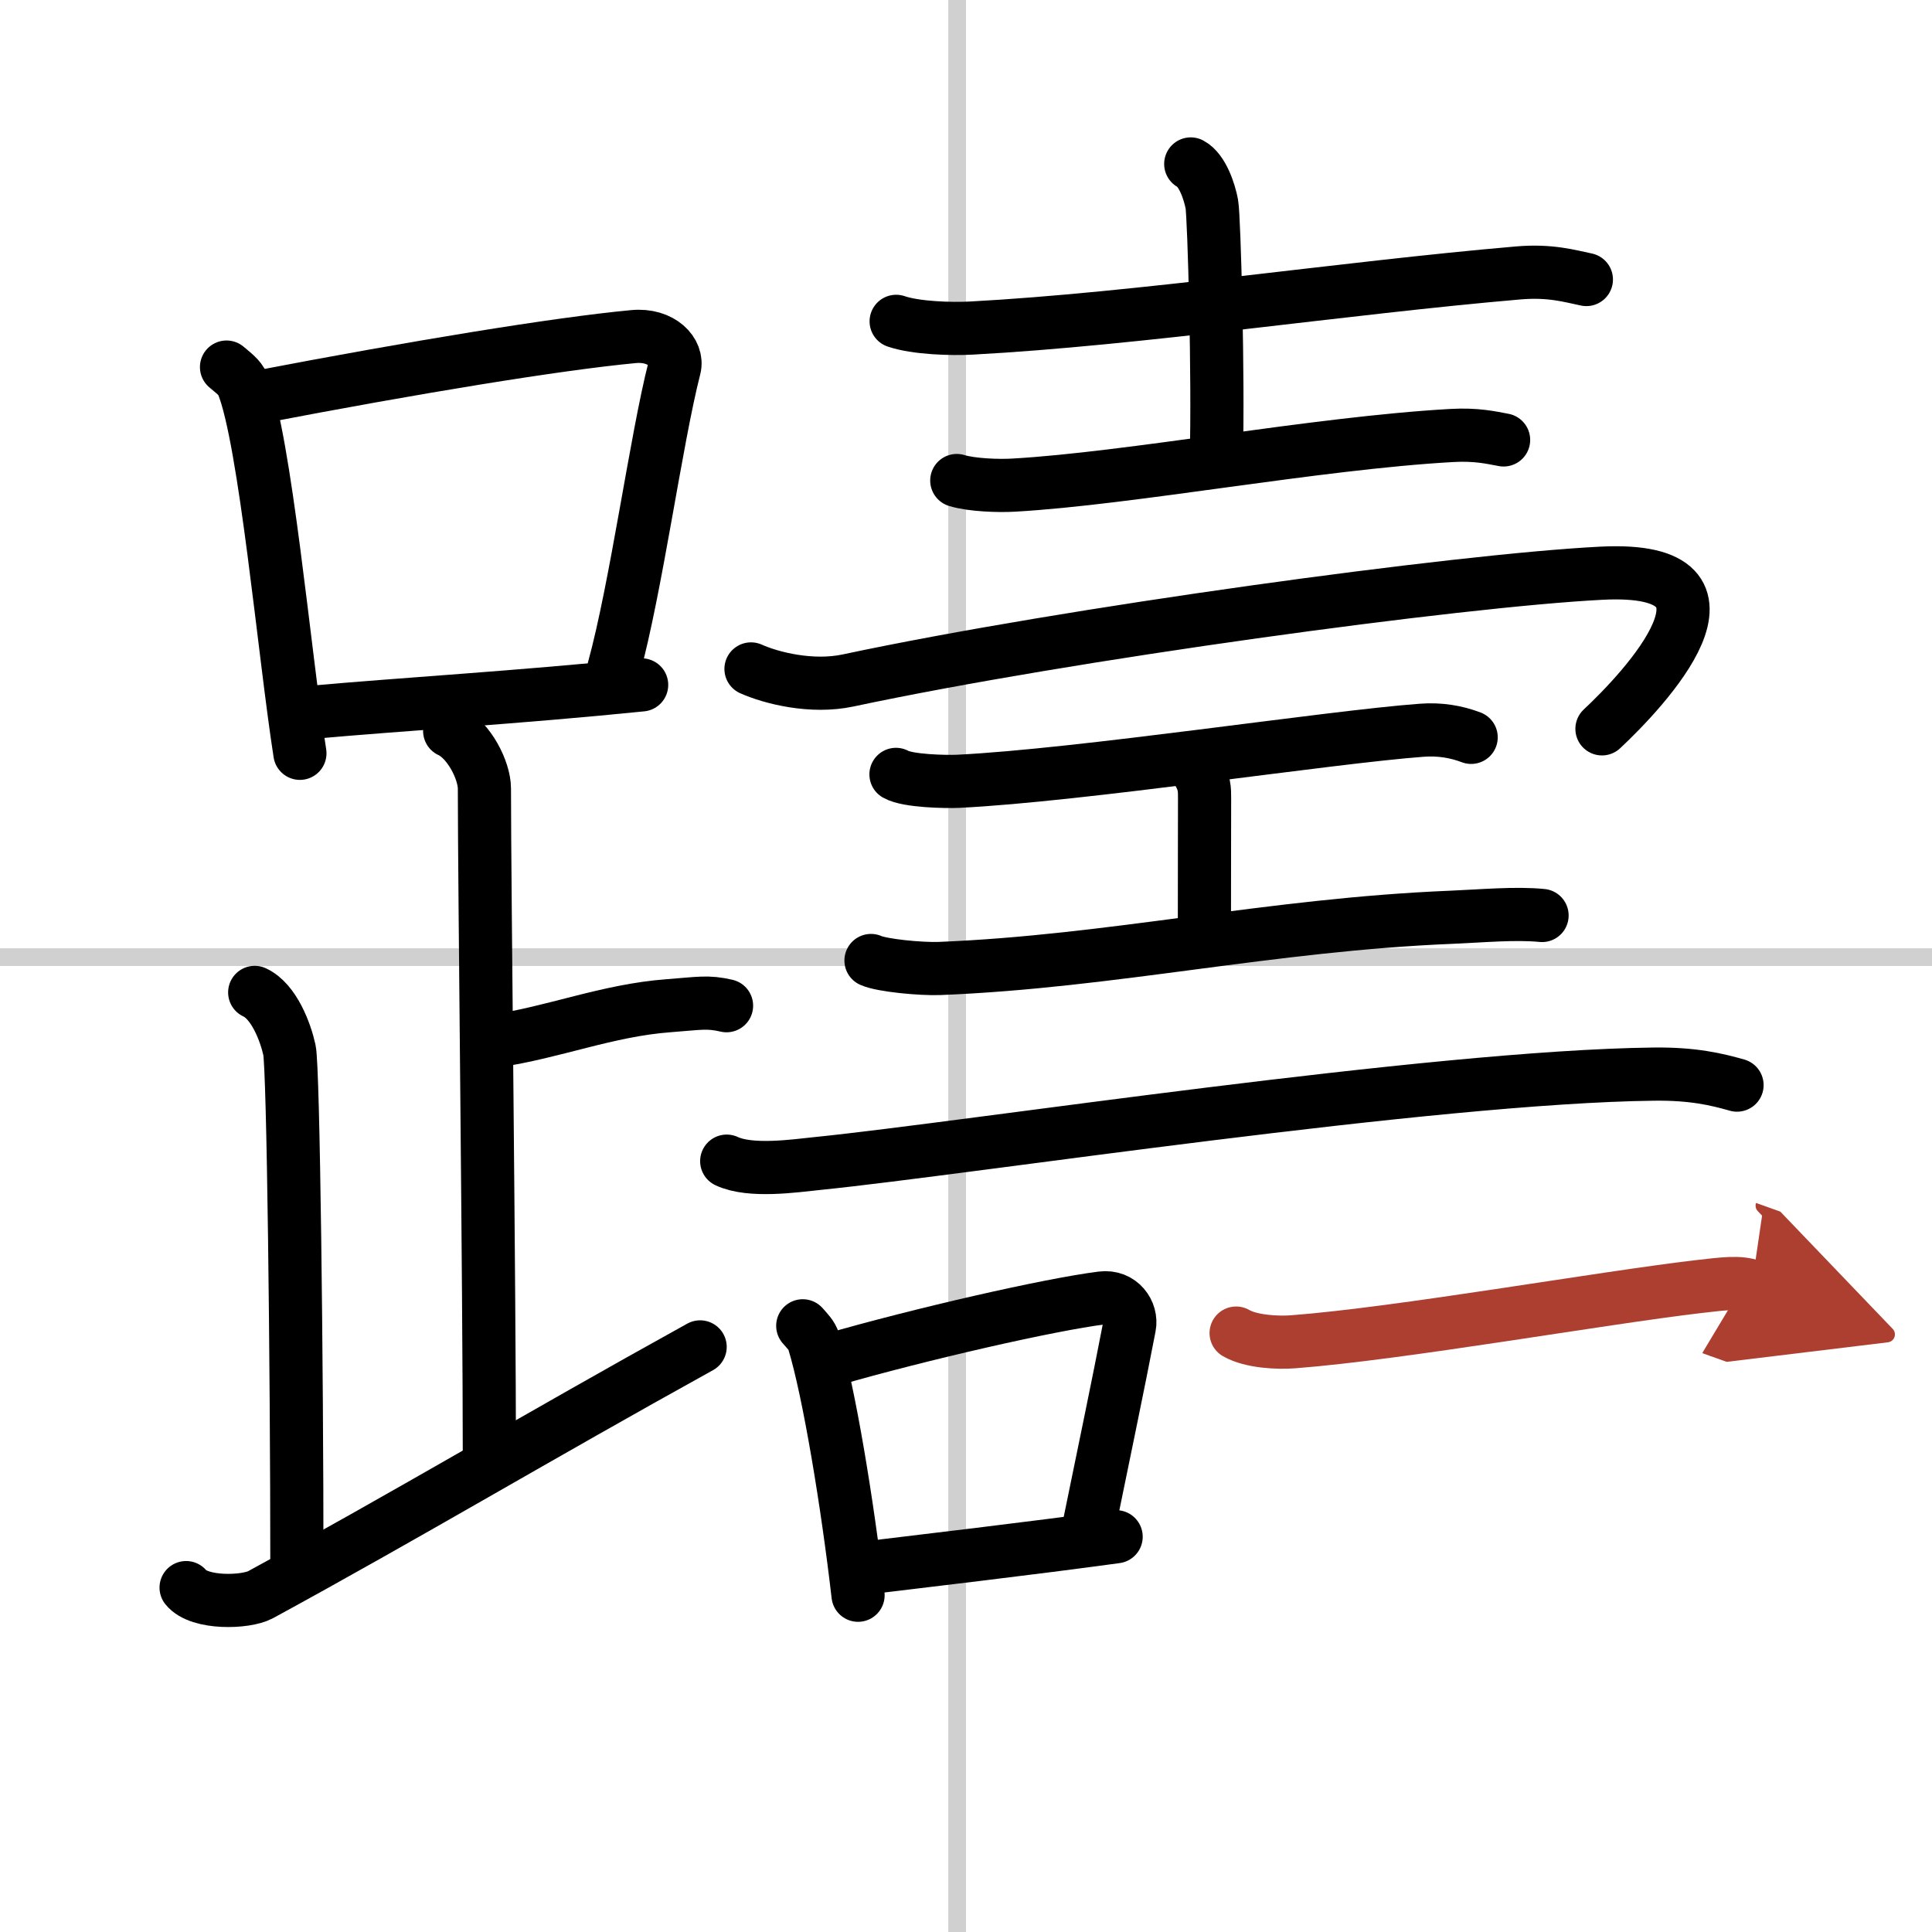<svg width="400" height="400" viewBox="0 0 109 109" xmlns="http://www.w3.org/2000/svg"><defs><marker id="a" markerWidth="4" orient="auto" refX="1" refY="5" viewBox="0 0 10 10"><polyline points="0 0 10 5 0 10 1 5" fill="#ad3f31" stroke="#ad3f31"/></marker></defs><g fill="none" stroke="#000" stroke-linecap="round" stroke-linejoin="round" stroke-width="3"><rect width="100%" height="100%" fill="#fff" stroke="#fff"/><line x1="54" x2="54" y2="109" stroke="#d0d0d0" stroke-width="1"/><line x2="109" y1="54" y2="54" stroke="#d0d0d0" stroke-width="1"/><path d="m12.78 20.71c0.37 0.32 0.75 0.58 0.91 0.97 1.28 3.13 2.35 15.2 3.23 20.82"/><path d="m14.61 22.4c8.76-1.68 16.79-3 21.13-3.41 1.58-0.15 2.54 0.89 2.31 1.77-1.04 4.06-2.15 12.35-3.43 17"/><path d="m17.56 40.19c5.09-0.46 11.65-0.84 18.64-1.55"/><path d="m25.37 41.24c1.09 0.5 1.96 2.23 1.96 3.25 0 5.51 0.28 28.01 0.28 38"/><path d="m27.88 58.74c3.37-0.49 6.37-1.74 9.85-2 1.74-0.13 2.18-0.25 3.26 0"/><path d="m14.37 55.99c1.09 0.5 1.74 2.25 1.96 3.25s0.42 17.51 0.42 29.26"/><path d="M10.5,89.57c0.75,0.93,3.37,0.85,4.2,0.4C22.91,85.5,30.44,81,39.5,75.99"/><path d="m50.56 18.13c1.1 0.38 3.12 0.44 4.23 0.38 9.47-0.51 20.97-2.26 30.85-3.11 1.82-0.16 2.94 0.18 3.86 0.37"/><path d="m67.18 9.25c0.66 0.35 1.06 1.57 1.19 2.27s0.38 9.97 0.25 14.34"/><path d="M53.98,27.11c0.84,0.26,2.37,0.31,3.2,0.26C63.75,27,74.25,25,81.9,24.57c1.39-0.08,2.23,0.12,2.93,0.25"/><path d="m42.37 37.74c1.14 0.51 3.42 1.09 5.48 0.65 12.4-2.64 34.4-5.64 42.49-6.05 9.11-0.47 2.31 6.66 0.04 8.78"/><path d="m50.55 43.69c0.66 0.38 2.82 0.42 3.5 0.39 6.94-0.34 20.9-2.49 26.15-2.88 1.02-0.08 1.96 0.08 2.8 0.4"/><path d="m67.59 43.54c0.37 0.62 0.37 0.99 0.37 1.48 0 3.46-0.01 2.06-0.01 8"/><path d="m49.14 54.19c0.62 0.28 2.82 0.49 3.87 0.45 9.74-0.39 18.62-2.47 28.88-2.89 1.68-0.07 3.61-0.25 5.11-0.1"/><path d="m41 65.51c1.34 0.63 3.81 0.27 5.15 0.13 8.57-0.87 34.6-4.89 47.14-5.04 2.24-0.03 3.58 0.3 4.71 0.62"/><path d="m45.29 74.8c0.25 0.29 0.51 0.53 0.62 0.89 0.87 2.85 1.91 9.2 2.5 14.31"/><path d="m46.85 76.73c5.13-1.48 12.37-3.13 15.31-3.5 1.07-0.14 1.72 0.81 1.56 1.61-0.64 3.33-1.38 6.84-2.32 11.44"/><path d="m48.53 88.5c3.45-0.42 9.71-1.15 14.44-1.8"/><path d="m69.74 75.21c0.84 0.49 2.37 0.56 3.23 0.49 6.03-0.46 17.28-2.46 22.92-3.12 1.39-0.16 2.24-0.27 2.94-0.02" marker-end="url(#a)" stroke="#ad3f31"/></g></svg>
